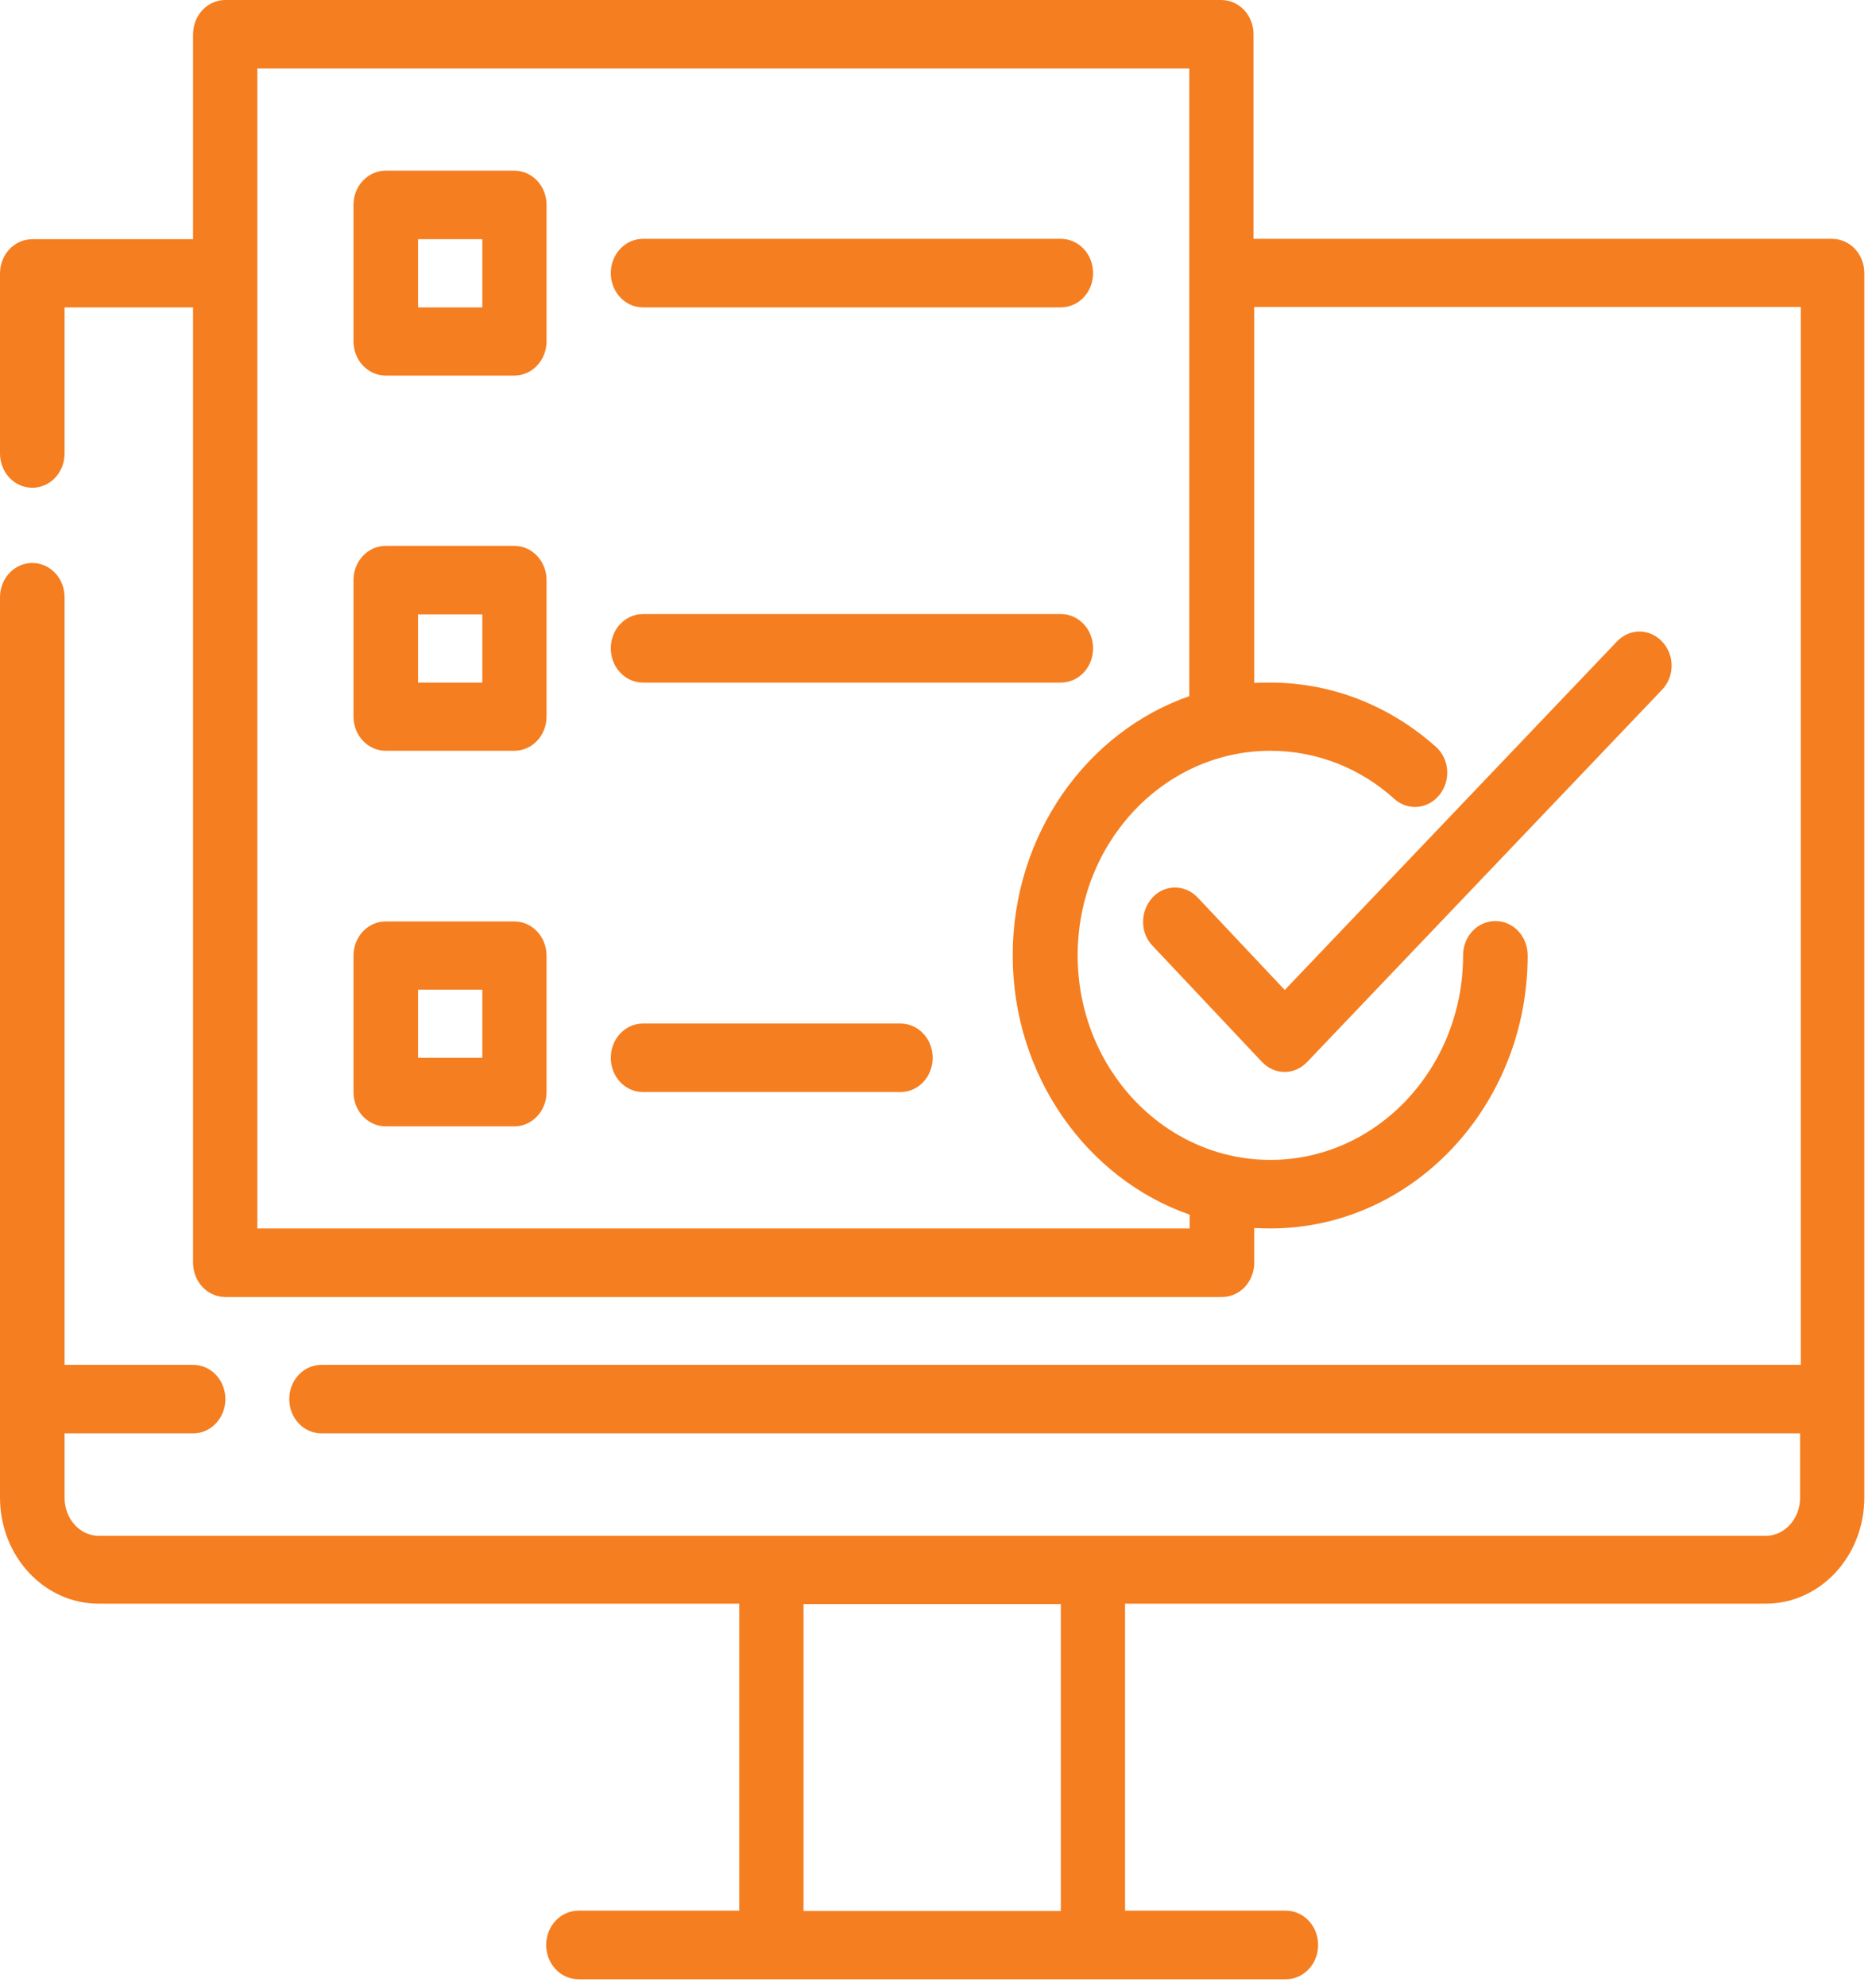 <svg width="68" height="72" viewBox="0 0 68 72" fill="none" xmlns="http://www.w3.org/2000/svg">
<path fill-rule="evenodd" clip-rule="evenodd" d="M6.998 8.672H1.171C0.522 8.672 0 9.226 0 9.915V16.439C0 17.128 0.522 17.682 1.171 17.682C1.82 17.682 2.341 17.128 2.341 16.439V11.144H6.998V45.778C6.998 46.467 7.52 47.021 8.169 47.021H44.292C44.941 47.021 45.462 46.467 45.462 45.778V44.522C45.653 44.522 45.844 44.535 46.048 44.535C51.188 44.535 55.374 40.105 55.374 34.634C55.374 33.945 54.853 33.391 54.204 33.391C53.555 33.391 53.033 33.945 53.033 34.634C53.033 38.727 49.903 42.05 46.048 42.05C42.192 42.05 39.062 38.727 39.062 34.634C39.062 30.541 42.192 27.218 46.048 27.218C47.753 27.218 49.331 27.867 50.539 28.961C51.035 29.407 51.761 29.339 52.181 28.812C52.601 28.285 52.537 27.502 52.041 27.07C50.425 25.624 48.325 24.746 46.048 24.746C45.857 24.746 45.653 24.746 45.462 24.76V11.13H65.274V49.479H11.655C11.006 49.479 10.485 50.033 10.485 50.722C10.485 51.411 11.006 51.965 11.655 51.965H65.248V54.301C65.248 55.058 64.688 55.679 64.001 55.679H3.588C2.888 55.679 2.341 55.058 2.341 54.301V51.965H6.998C7.647 51.965 8.169 51.411 8.169 50.722C8.169 50.033 7.647 49.479 6.998 49.479H2.341V21.653C2.341 20.964 1.82 20.41 1.171 20.41C0.522 20.41 0 20.964 0 21.653V54.288C0 56.422 1.603 58.138 3.575 58.138H26.797V69.268H20.969C20.32 69.268 19.798 69.822 19.798 70.511C19.798 71.2 20.32 71.753 20.969 71.753H46.608C47.257 71.753 47.778 71.2 47.778 70.511C47.778 69.822 47.257 69.268 46.608 69.268H40.78V58.138H64.001C65.973 58.138 67.577 56.422 67.577 54.288V9.901C67.577 9.212 67.055 8.659 66.406 8.659H45.437V1.243C45.437 0.554 44.915 0 44.266 0H8.169C7.52 0 6.998 0.554 6.998 1.243V8.659V8.672ZM38.452 69.281V58.151H29.125V69.281H38.452ZM43.108 25.246V2.485H9.327V44.535H43.121V44.035C39.406 42.739 36.708 39.011 36.708 34.634C36.708 30.258 39.393 26.529 43.121 25.233L43.108 25.246ZM19.811 34.648C19.811 33.959 19.289 33.405 18.64 33.405H13.984C13.335 33.405 12.813 33.959 12.813 34.648V39.591C12.813 40.28 13.335 40.834 13.984 40.834H18.64C19.289 40.834 19.811 40.28 19.811 39.591V34.648ZM23.31 39.591H32.637C33.286 39.591 33.807 39.038 33.807 38.349C33.807 37.66 33.286 37.106 32.637 37.106H23.31C22.661 37.106 22.14 37.66 22.14 38.349C22.14 39.038 22.661 39.591 23.31 39.591ZM41.773 34.283L45.742 38.497C46.2 38.983 46.926 38.983 47.384 38.497L60.248 25.003C60.706 24.517 60.706 23.747 60.248 23.26C59.79 22.774 59.064 22.774 58.606 23.26L46.569 35.89L43.414 32.54C42.956 32.054 42.218 32.054 41.773 32.54C41.327 33.027 41.315 33.81 41.773 34.283ZM17.483 35.877V38.349H15.154V35.877H17.483ZM19.811 21.032C19.811 20.343 19.289 19.789 18.64 19.789H13.984C13.335 19.789 12.813 20.343 12.813 21.032V25.976C12.813 26.664 13.335 27.218 13.984 27.218H18.64C19.289 27.218 19.811 26.664 19.811 25.976V21.032ZM17.483 22.274V24.746H15.154V22.274H17.483ZM23.31 24.746H38.452C39.1 24.746 39.622 24.192 39.622 23.504C39.622 22.815 39.1 22.261 38.452 22.261H23.31C22.661 22.261 22.14 22.815 22.14 23.504C22.14 24.192 22.661 24.746 23.31 24.746ZM19.811 7.429C19.811 6.74 19.289 6.187 18.64 6.187H13.984C13.335 6.187 12.813 6.74 12.813 7.429V12.373C12.813 13.062 13.335 13.616 13.984 13.616H18.64C19.289 13.616 19.811 13.062 19.811 12.373V7.429ZM17.483 8.672V11.144H15.154V8.672H17.483ZM23.31 11.144H38.452C39.1 11.144 39.622 10.59 39.622 9.901C39.622 9.212 39.1 8.659 38.452 8.659H23.31C22.661 8.659 22.14 9.212 22.14 9.901C22.14 10.59 22.661 11.144 23.31 11.144Z" fill="#F57E20"/>
</svg>
